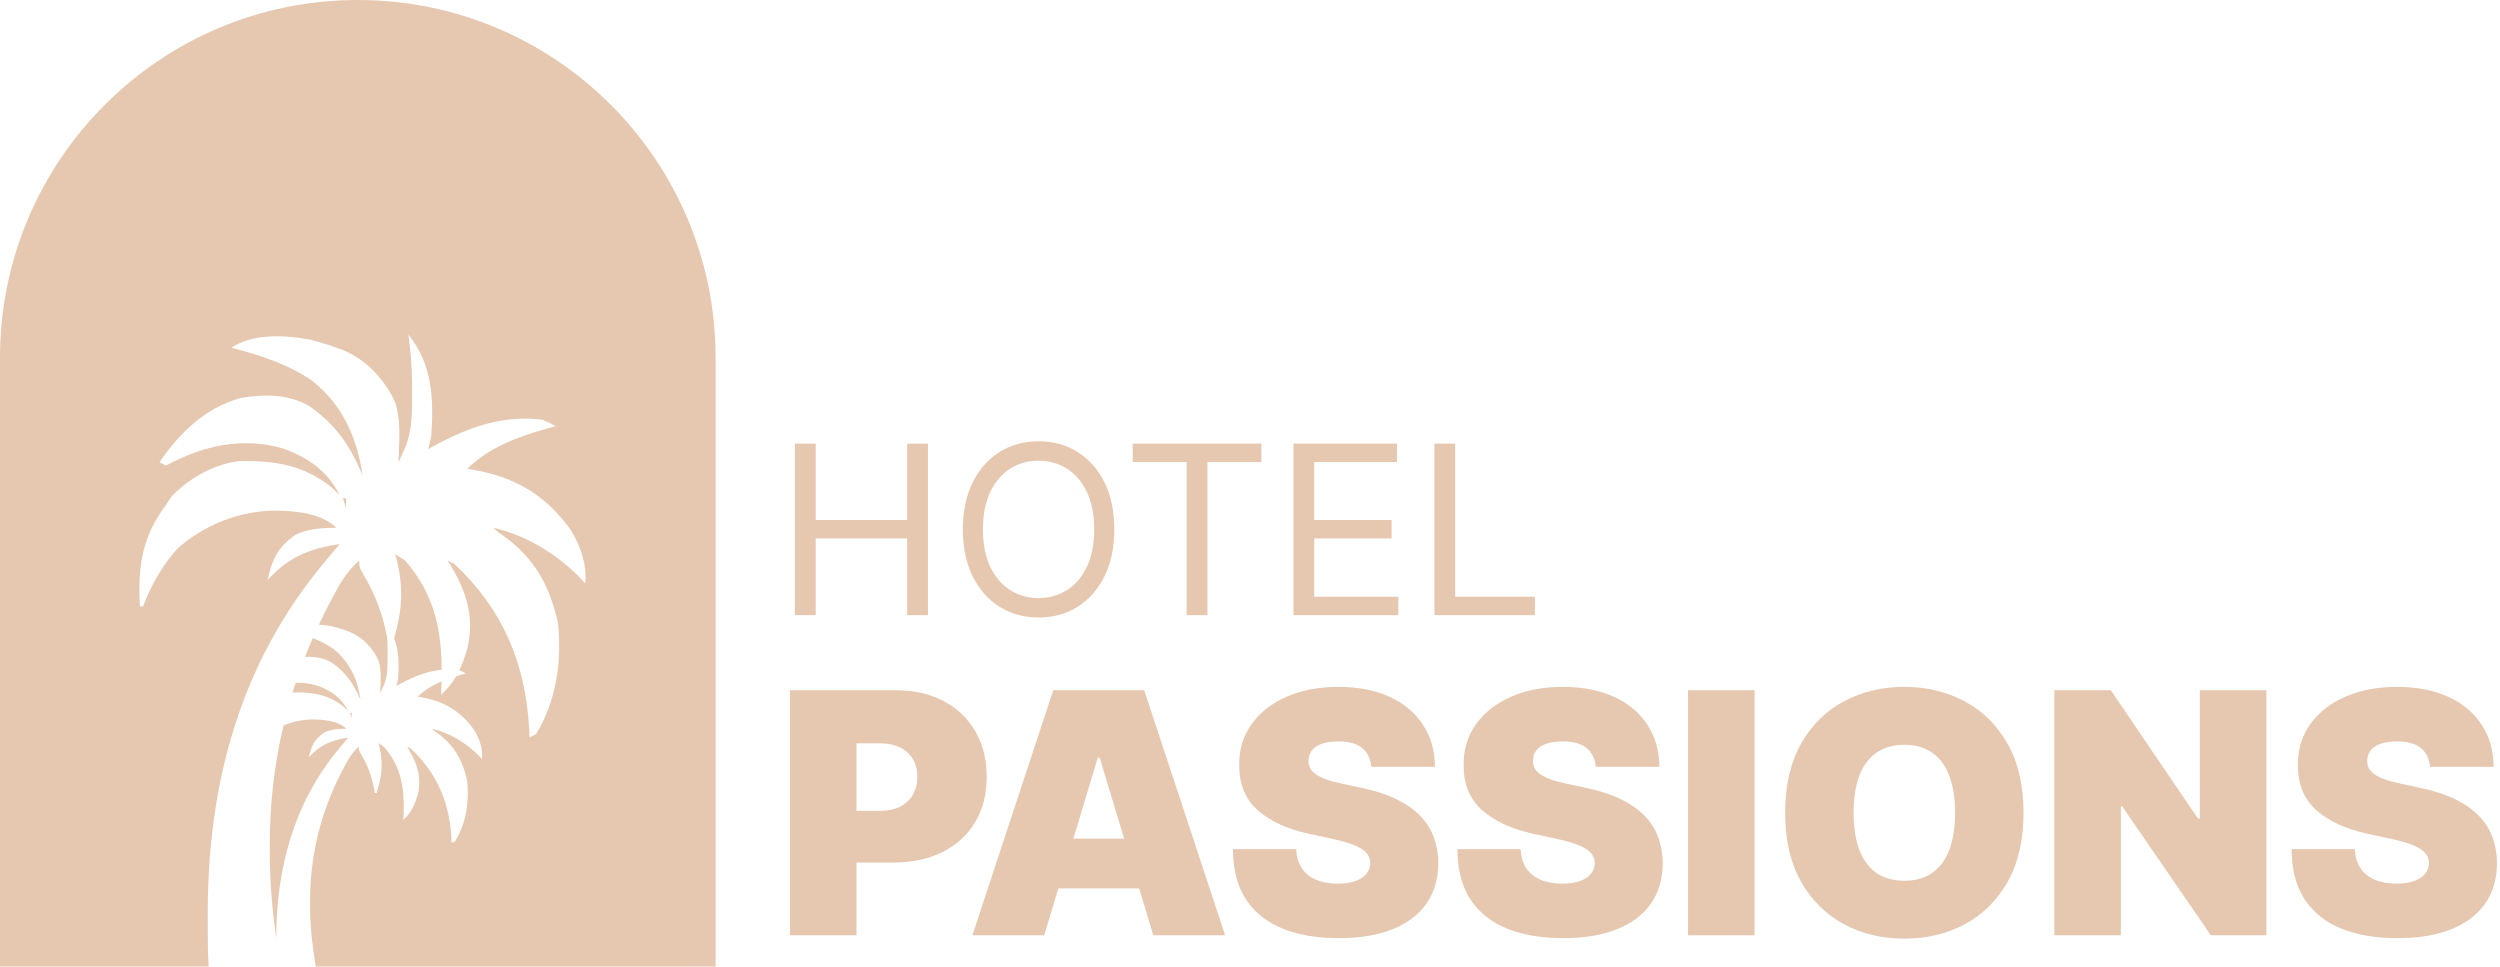 <svg width="269" height="104" viewBox="0 0 269 104" fill="none" xmlns="http://www.w3.org/2000/svg">
<path d="M38.5 0C59.763 0 77 17.237 77 38.5V104H33.977C33.623 101.921 33.386 99.87 33.364 97.757C33.364 97.392 33.364 97.391 33.364 97.034C33.343 92.209 34.475 87.533 36.663 83.234C36.749 83.069 36.833 82.908 36.917 82.747C37.393 81.834 37.817 81.019 38.609 80.336C38.609 80.72 38.61 80.72 38.842 81.132C39.574 82.347 39.971 83.466 40.253 84.855C40.282 85.015 40.311 85.171 40.339 85.326H40.53C41.093 83.504 41.261 82.144 40.807 80.276C40.778 80.166 40.75 80.059 40.723 79.952C41.014 80.146 41.014 80.146 41.299 80.336C43.18 82.486 43.517 84.787 43.438 87.537C43.429 87.764 43.42 87.985 43.411 88.205C44.271 87.418 44.606 86.617 44.948 85.519C45.374 83.689 44.931 82.24 43.992 80.653C43.893 80.493 43.893 80.493 43.796 80.336C43.926 80.401 44.053 80.465 44.18 80.528C47.012 83.163 48.364 86.341 48.575 90.186C48.586 90.446 48.587 90.446 48.598 90.7C48.791 90.603 48.792 90.604 48.981 90.509C50.176 88.545 50.501 86.241 50.266 83.982C49.757 81.767 48.901 80.211 47.033 78.86C46.691 78.634 46.691 78.634 46.484 78.417C48.386 78.852 50.123 79.914 51.502 81.284C51.684 81.484 51.684 81.484 51.862 81.68C51.969 80.572 51.606 79.531 51.045 78.587C49.566 76.513 47.796 75.459 45.308 75.019C45.185 75 45.067 74.981 44.948 74.962C45.678 74.233 46.569 73.715 47.516 73.315C47.514 73.388 47.514 73.46 47.512 73.532C47.495 73.949 47.478 74.354 47.462 74.759C48.167 74.113 48.679 73.461 49.086 72.758C49.281 72.699 49.475 72.642 49.669 72.588C49.827 72.547 49.98 72.507 50.134 72.467C49.82 72.287 49.805 72.279 49.426 72.11C49.756 71.419 50.018 70.67 50.281 69.825C51.062 66.467 50.25 63.807 48.527 60.895C48.346 60.601 48.345 60.6 48.167 60.312C48.407 60.432 48.64 60.548 48.872 60.664C54.067 65.501 56.549 71.336 56.935 78.397C56.956 78.872 56.956 78.872 56.976 79.339L57.681 78.986C59.871 75.382 60.469 71.153 60.037 67.007C59.105 62.94 57.533 60.084 54.105 57.603C53.478 57.188 53.478 57.188 53.1 56.789C56.588 57.587 59.776 59.537 62.305 62.052C62.638 62.419 62.639 62.419 62.966 62.778C63.162 60.745 62.495 58.834 61.467 57.102C58.753 53.293 55.505 51.357 50.94 50.551C50.716 50.515 50.499 50.481 50.281 50.446C52.611 48.117 55.835 46.958 58.941 46.087C59.232 46.011 59.514 45.94 59.795 45.866C59.191 45.52 59.19 45.519 58.385 45.161C54.2 44.654 50.618 45.89 46.996 47.817C46.675 47.992 46.364 48.162 46.053 48.332C46.222 47.794 46.222 47.794 46.405 46.923C46.677 42.924 46.555 39.269 43.938 36C44.199 37.799 44.337 39.543 44.34 41.36C44.338 41.657 44.336 41.945 44.335 42.232C44.344 44.228 44.38 46.092 43.673 47.987C43.576 48.202 43.482 48.41 43.389 48.618C43.216 49 43.049 49.371 42.882 49.741V49.39C42.962 47.368 43.151 45.264 42.529 43.312C41.426 40.868 39.43 38.733 36.957 37.682C36.695 37.589 36.441 37.499 36.188 37.409C35.247 37.075 34.315 36.787 33.348 36.539C30.657 36.053 27.25 35.85 24.912 37.409C28.043 38.261 30.932 39.124 33.627 41C36.875 43.593 38.427 47.091 39.006 51.151C37.692 47.995 36.175 45.749 33.368 43.752C31.069 42.375 28.444 42.39 25.857 42.835C22.111 43.867 19.288 46.604 17.16 49.741L17.865 50.094C21.832 47.958 26.018 46.989 30.429 48.247C33.115 49.21 35.239 50.664 36.539 53.265C36.27 53.003 36.009 52.748 35.747 52.494C32.719 50.029 29.581 49.549 25.816 49.611C23.086 49.895 20.32 51.459 18.438 53.441C18.243 53.741 18.054 54.032 17.865 54.322C15.244 57.845 14.84 60.96 15.046 65.245H15.398C16.233 62.987 17.479 60.825 19.09 59.026C22.023 56.453 25.725 54.981 29.602 54.938C31.713 54.972 34.594 55.196 36.188 56.789C34.657 56.795 33.243 56.872 31.839 57.523C29.931 58.809 29.261 60.207 28.788 62.426C30.962 59.98 33.347 58.989 36.539 58.551C36.121 59.051 35.703 59.551 35.286 60.052C35.113 60.26 34.945 60.462 34.777 60.664C25.843 71.413 22.377 84.247 22.356 98.076C22.357 98.339 22.357 98.595 22.357 98.851C22.359 100.567 22.343 102.287 22.445 104H0V38.5C0 17.237 17.237 0 38.5 0ZM33.676 77.409C34.826 77.428 36.397 77.549 37.266 78.417C36.431 78.42 35.661 78.463 34.895 78.817C33.856 79.518 33.49 80.279 33.232 81.487C34.417 80.155 35.717 79.616 37.457 79.377C37.229 79.649 37.002 79.922 36.774 80.194C36.68 80.308 36.589 80.418 36.497 80.528C31.627 86.383 29.738 93.374 29.727 100.907C29.727 100.942 29.727 100.977 29.727 101.012C29.319 98.123 29.062 95.241 29.031 92.293C29.03 91.623 29.031 91.623 29.03 90.967C29.011 86.577 29.511 82.254 30.509 78.051C31.509 77.644 32.579 77.421 33.676 77.409ZM37.842 76.689V77.266C37.776 77.07 37.713 76.879 37.649 76.689H37.842ZM31.812 73.462C32.571 73.447 33.342 73.541 34.126 73.765C35.591 74.289 36.748 75.081 37.457 76.498C37.31 76.355 37.168 76.217 37.025 76.078C35.375 74.736 33.664 74.473 31.612 74.507C31.566 74.512 31.519 74.518 31.473 74.524C31.582 74.169 31.695 73.815 31.812 73.462ZM33.653 68.657C34.419 68.956 35.157 69.321 35.87 69.816C37.64 71.228 38.486 73.134 38.802 75.346C38.086 73.627 37.258 72.403 35.728 71.315C34.826 70.775 33.831 70.629 32.817 70.68C33.083 70.001 33.361 69.327 33.653 68.657ZM38.653 60.312C38.653 61.017 38.654 61.017 39.079 61.773C40.407 63.978 41.134 66.011 41.649 68.52C41.688 69.014 41.708 69.508 41.709 70.013C41.708 70.174 41.708 70.332 41.707 70.488C41.712 71.575 41.731 72.59 41.346 73.622C41.293 73.739 41.242 73.853 41.19 73.967C41.097 74.175 41.006 74.376 40.915 74.578V74.387C40.959 73.285 41.062 72.139 40.723 71.075C40.121 69.744 39.032 68.581 37.685 68.009C37.542 67.958 37.404 67.909 37.266 67.86C36.753 67.678 36.245 67.522 35.718 67.387C35.275 67.307 34.797 67.242 34.31 67.212C34.559 66.683 34.817 66.156 35.083 65.633C35.241 65.329 35.395 65.034 35.549 64.738C36.422 63.062 37.2 61.566 38.653 60.312ZM43.587 60.312C46.698 63.871 47.503 67.653 47.527 72.062C45.994 72.213 44.581 72.773 43.157 73.53C42.983 73.626 42.813 73.718 42.644 73.811C42.736 73.518 42.735 73.517 42.835 73.043C42.941 71.492 42.935 70.037 42.409 68.685C43.25 65.722 43.451 63.357 42.684 60.202C42.631 60 42.58 59.804 42.529 59.607L43.587 60.312ZM37.244 53.617V54.675L36.892 53.617H37.244Z" fill="#E6C8B0"/>
<path d="M154.344 66.192V47.732H156.58V64.209H165.161V66.192H154.344Z" fill="#E6C8B0"/>
<path d="M139.175 66.192V47.732H150.315V49.715H141.41V55.953H149.739V57.936H141.41V64.209H150.46V66.192H139.175Z" fill="#E6C8B0"/>
<path d="M121.881 49.715V47.732H135.725V49.715H129.921V66.192H127.685V49.715H121.881Z" fill="#E6C8B0"/>
<path d="M119.9 56.962C119.9 58.909 119.548 60.591 118.845 62.009C118.142 63.427 117.177 64.521 115.952 65.29C114.726 66.059 113.326 66.444 111.751 66.444C110.177 66.444 108.777 66.059 107.551 65.29C106.325 64.521 105.361 63.427 104.658 62.009C103.955 60.591 103.603 58.909 103.603 56.962C103.603 55.015 103.955 53.332 104.658 51.914C105.361 50.496 106.325 49.402 107.551 48.633C108.777 47.864 110.177 47.48 111.751 47.48C113.326 47.48 114.726 47.864 115.952 48.633C117.177 49.402 118.142 50.496 118.845 51.914C119.548 53.332 119.9 55.015 119.9 56.962ZM117.736 56.962C117.736 55.363 117.469 54.014 116.934 52.915C116.405 51.815 115.687 50.983 114.78 50.418C113.879 49.853 112.869 49.571 111.751 49.571C110.634 49.571 109.621 49.853 108.714 50.418C107.812 50.983 107.094 51.815 106.56 52.915C106.031 54.014 105.766 55.363 105.766 56.962C105.766 58.56 106.031 59.909 106.56 61.009C107.094 62.108 107.812 62.941 108.714 63.505C109.621 64.07 110.634 64.353 111.751 64.353C112.869 64.353 113.879 64.07 114.78 63.505C115.687 62.941 116.405 62.108 116.934 61.009C117.469 59.909 117.736 58.56 117.736 56.962Z" fill="#E6C8B0"/>
<path d="M85.535 66.192V47.732H87.771V55.953H97.614V47.732H99.849V66.192H97.614V57.936H87.771V66.192H85.535Z" fill="#E6C8B0"/>
<path d="M261.465 82.51C261.396 81.651 261.074 80.982 260.499 80.501C259.932 80.02 259.07 79.78 257.911 79.78C257.173 79.78 256.567 79.87 256.095 80.05C255.632 80.222 255.288 80.458 255.065 80.758C254.842 81.059 254.726 81.402 254.717 81.789C254.7 82.106 254.756 82.394 254.885 82.651C255.022 82.9 255.237 83.128 255.529 83.334C255.821 83.531 256.194 83.711 256.649 83.874C257.104 84.038 257.645 84.184 258.271 84.312L260.435 84.776C261.894 85.085 263.143 85.493 264.182 85.999C265.22 86.506 266.07 87.102 266.731 87.789C267.392 88.467 267.877 89.231 268.186 90.081C268.504 90.931 268.667 91.858 268.676 92.862C268.667 94.596 268.233 96.064 267.375 97.266C266.517 98.468 265.289 99.382 263.692 100.009C262.104 100.635 260.194 100.949 257.962 100.949C255.67 100.949 253.67 100.61 251.962 99.931C250.262 99.253 248.94 98.21 247.996 96.802C247.06 95.386 246.588 93.575 246.58 91.369H253.378C253.421 92.175 253.623 92.854 253.984 93.403C254.344 93.953 254.851 94.369 255.503 94.652C256.164 94.935 256.949 95.077 257.859 95.077C258.623 95.077 259.263 94.983 259.778 94.794C260.293 94.605 260.684 94.343 260.95 94.008C261.216 93.674 261.353 93.291 261.362 92.862C261.353 92.459 261.22 92.107 260.963 91.806C260.714 91.497 260.302 91.223 259.726 90.982C259.151 90.733 258.374 90.502 257.396 90.287L254.769 89.72C252.434 89.214 250.593 88.368 249.245 87.184C247.906 85.991 247.241 84.364 247.249 82.304C247.241 80.63 247.687 79.166 248.588 77.913C249.498 76.651 250.756 75.668 252.361 74.964C253.975 74.26 255.825 73.908 257.911 73.908C260.04 73.908 261.881 74.264 263.435 74.977C264.989 75.689 266.186 76.694 267.027 77.99C267.877 79.278 268.306 80.784 268.315 82.51H261.465Z" fill="#E6C8B0"/>
<path d="M243.863 74.268V100.638H237.888L228.359 86.784H228.205V100.638H221.046V74.268H227.123L236.497 88.071H236.703V74.268H243.863Z" fill="#E6C8B0"/>
<path d="M217.733 87.454C217.733 90.39 217.162 92.867 216.021 94.884C214.879 96.893 213.338 98.416 211.398 99.455C209.458 100.485 207.295 101 204.908 101C202.505 101 200.333 100.481 198.393 99.442C196.461 98.395 194.925 96.867 193.783 94.858C192.65 92.841 192.083 90.373 192.083 87.454C192.083 84.518 192.65 82.046 193.783 80.037C194.925 78.02 196.461 76.496 198.393 75.466C200.333 74.428 202.505 73.908 204.908 73.908C207.295 73.908 209.458 74.428 211.398 75.466C213.338 76.496 214.879 78.02 216.021 80.037C217.162 82.046 217.733 84.518 217.733 87.454ZM210.368 87.454C210.368 85.875 210.157 84.544 209.737 83.463C209.325 82.372 208.711 81.548 207.895 80.99C207.089 80.424 206.093 80.14 204.908 80.14C203.724 80.14 202.723 80.424 201.908 80.99C201.101 81.548 200.487 82.372 200.067 83.463C199.655 84.544 199.449 85.875 199.449 87.454C199.449 89.034 199.655 90.369 200.067 91.459C200.487 92.54 201.101 93.365 201.908 93.931C202.723 94.489 203.724 94.768 204.908 94.768C206.093 94.768 207.089 94.489 207.895 93.931C208.711 93.365 209.325 92.54 209.737 91.459C210.157 90.369 210.368 89.034 210.368 87.454Z" fill="#E6C8B0"/>
<path d="M188.794 74.268V100.638H181.634V74.268H188.794Z" fill="#E6C8B0"/>
<path d="M171.7 82.51C171.631 81.651 171.309 80.982 170.734 80.501C170.168 80.02 169.305 79.78 168.146 79.78C167.408 79.78 166.803 79.87 166.331 80.05C165.867 80.222 165.524 80.458 165.301 80.758C165.077 81.059 164.961 81.402 164.953 81.789C164.936 82.106 164.991 82.394 165.12 82.651C165.258 82.9 165.472 83.128 165.764 83.334C166.056 83.531 166.429 83.711 166.884 83.874C167.339 84.038 167.88 84.184 168.507 84.312L170.67 84.776C172.129 85.085 173.378 85.493 174.417 85.999C175.456 86.506 176.306 87.102 176.967 87.789C177.628 88.467 178.113 89.231 178.422 90.081C178.739 90.931 178.902 91.858 178.911 92.862C178.902 94.596 178.469 96.064 177.61 97.266C176.752 98.468 175.524 99.382 173.928 100.009C172.34 100.635 170.43 100.949 168.198 100.949C165.906 100.949 163.906 100.61 162.197 99.931C160.498 99.253 159.176 98.21 158.231 96.802C157.296 95.386 156.824 93.575 156.815 91.369H163.614C163.657 92.175 163.858 92.854 164.219 93.403C164.579 93.953 165.086 94.369 165.738 94.652C166.399 94.935 167.185 95.077 168.095 95.077C168.859 95.077 169.498 94.983 170.013 94.794C170.528 94.605 170.919 94.343 171.185 94.008C171.451 93.674 171.588 93.291 171.597 92.862C171.588 92.459 171.455 92.107 171.198 91.806C170.949 91.497 170.537 91.223 169.962 90.982C169.387 90.733 168.61 90.502 167.631 90.287L165.004 89.72C162.669 89.214 160.828 88.368 159.48 87.184C158.141 85.991 157.476 84.364 157.485 82.304C157.476 80.63 157.922 79.166 158.824 77.913C159.734 76.651 160.991 75.668 162.596 74.964C164.21 74.26 166.06 73.908 168.146 73.908C170.275 73.908 172.116 74.264 173.67 74.977C175.224 75.689 176.421 76.694 177.263 77.99C178.113 79.278 178.542 80.784 178.55 82.51H171.7Z" fill="#E6C8B0"/>
<path d="M147.55 82.51C147.481 81.651 147.16 80.982 146.584 80.501C146.018 80.02 145.155 79.78 143.996 79.78C143.258 79.78 142.653 79.87 142.181 80.05C141.717 80.222 141.374 80.458 141.151 80.758C140.927 81.059 140.812 81.402 140.803 81.789C140.786 82.106 140.842 82.394 140.97 82.651C141.108 82.9 141.322 83.128 141.614 83.334C141.906 83.531 142.279 83.711 142.734 83.874C143.189 84.038 143.73 84.184 144.357 84.312L146.52 84.776C147.979 85.085 149.228 85.493 150.267 85.999C151.306 86.506 152.156 87.102 152.817 87.789C153.478 88.467 153.963 89.231 154.272 90.081C154.589 90.931 154.752 91.858 154.761 92.862C154.752 94.596 154.319 96.064 153.46 97.266C152.602 98.468 151.374 99.382 149.778 100.009C148.19 100.635 146.28 100.949 144.048 100.949C141.756 100.949 139.756 100.61 138.047 99.931C136.348 99.253 135.026 98.21 134.081 96.802C133.146 95.386 132.674 93.575 132.665 91.369H139.464C139.507 92.175 139.708 92.854 140.069 93.403C140.43 93.953 140.936 94.369 141.588 94.652C142.249 94.935 143.035 95.077 143.945 95.077C144.709 95.077 145.348 94.983 145.863 94.794C146.378 94.605 146.769 94.343 147.035 94.008C147.301 93.674 147.439 93.291 147.447 92.862C147.439 92.459 147.306 92.107 147.048 91.806C146.799 91.497 146.387 91.223 145.812 90.982C145.237 90.733 144.46 90.502 143.481 90.287L140.854 89.72C138.52 89.214 136.678 88.368 135.33 87.184C133.991 85.991 133.326 84.364 133.335 82.304C133.326 80.63 133.772 79.166 134.674 77.913C135.584 76.651 136.841 75.668 138.447 74.964C140.06 74.26 141.91 73.908 143.996 73.908C146.125 73.908 147.967 74.264 149.52 74.977C151.074 75.689 152.272 76.694 153.113 77.99C153.963 79.278 154.392 80.784 154.4 82.51H147.55Z" fill="#E6C8B0"/>
<path d="M112.353 100.638H104.627L113.331 74.268H123.117L131.822 100.638H124.096L118.327 81.53H118.121L112.353 100.638ZM110.911 90.234H125.435V95.591H110.911V90.234Z" fill="#E6C8B0"/>
<path d="M85 100.638V74.268H96.383C98.34 74.268 100.053 74.654 101.52 75.427C102.988 76.199 104.13 77.285 104.946 78.684C105.761 80.083 106.169 81.719 106.169 83.59C106.169 85.479 105.748 87.114 104.907 88.496C104.074 89.878 102.903 90.942 101.392 91.689C99.889 92.436 98.134 92.81 96.125 92.81H89.326V87.247H94.683C95.524 87.247 96.241 87.101 96.833 86.809C97.434 86.509 97.894 86.084 98.211 85.534C98.537 84.985 98.701 84.337 98.701 83.59C98.701 82.835 98.537 82.191 98.211 81.659C97.894 81.118 97.434 80.706 96.833 80.422C96.241 80.131 95.524 79.985 94.683 79.985H92.159V100.638H85Z" fill="#E6C8B0"/>
</svg>
